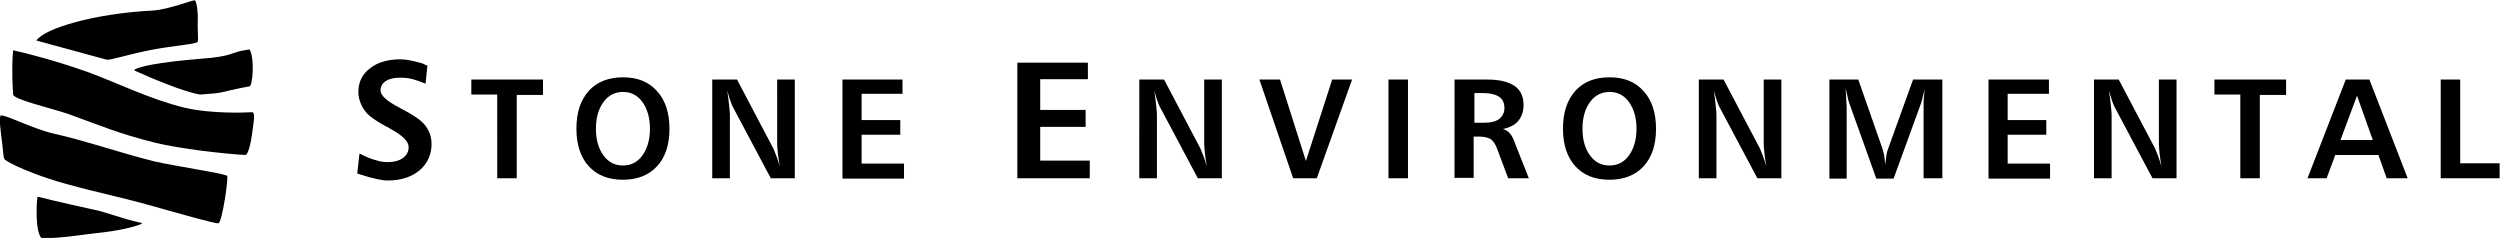 <svg id="stone-env-logo" xmlns="http://www.w3.org/2000/svg" viewBox="0 0 666.2 63.4" width="666.2">
  <path class="wordmark" d="m113.9 17.5-.5 4.8c-1.2-.5-2.3-.9-3.4-1.2-1.1-.3-2.3-.4-3.4-.4-1.6 0-2.9.3-3.8.9-.9.6-1.4 1.4-1.4 2.5 0 1.3 1.6 2.8 4.9 4.5.3.2.6.3.7.4 3.1 1.6 5.2 3 6.3 4.4 1.1 1.4 1.7 3.1 1.7 5 0 2.8-1.1 5.2-3.2 7-2.2 1.8-5 2.7-8.5 2.7-1.4 0-3.9-.5-7.3-1.6-.4-.1-.6-.2-.8-.3l.6-5.3c1.7.9 3.2 1.5 4.4 1.8 1.2.4 2.2.5 3.2.5 1.6 0 3-.4 4-1.1 1-.8 1.5-1.7 1.5-2.9 0-1.5-1.6-3.1-4.9-4.9l-.5-.3c-.1-.1-.3-.2-.6-.3-2.4-1.3-4.2-2.5-5.2-3.6-.7-.8-1.2-1.6-1.6-2.6-.4-1-.6-2-.6-3 0-2.6 1-4.7 3.1-6.3 2-1.6 4.8-2.4 8.2-2.4 1.3 0 3.3.4 5.8 1.1.5.3 1 .5 1.3.6zm11.7 3.7h19.1v4.1h-7v22.2h-5.2V25.2h-6.9v-4zm40.4-.6c3.9 0 6.9 1.2 9.1 3.7 2.2 2.4 3.3 5.8 3.3 10 0 4.3-1.1 7.6-3.3 10-2.2 2.4-5.3 3.6-9.1 3.6-3.9 0-6.9-1.2-9.1-3.6-2.2-2.4-3.3-5.8-3.3-10 0-4.3 1.1-7.6 3.3-10.1 2.2-2.4 5.3-3.6 9.1-3.6zm0 3.9c-2.1 0-3.9.9-5.2 2.7-1.3 1.8-2 4.1-2 7.1s.7 5.3 2 7.1c1.3 1.8 3 2.7 5.2 2.7s3.9-.9 5.2-2.7c1.3-1.8 2-4.2 2-7.1 0-2.9-.7-5.3-2-7.1-1.3-1.8-3-2.7-5.2-2.7zm23.9-3.3h6.5l9.7 18.4c.2.5.5 1.2.8 2 .3.8.6 1.7.9 2.8-.2-1.2-.4-2.4-.5-3.4-.1-1-.2-1.9-.2-2.6V21.2h4.7v26.3h-6.4l-10-18.8c-.3-.5-.5-1.1-.8-1.9-.3-.8-.5-1.7-.8-2.7.2 1.5.4 2.9.5 4s.2 1.9.2 2.3v17.1h-4.7V21.2zm34.5 0h16.1V25h-10.9v7h10.3v3.9h-10.3v7.7h11.3v4h-16.4V21.2zm46.7-4.5h18.8v4.4h-12.7v8.2h12.1v4.5h-12.1v9h13.2v4.7h-19.3V16.7zm32.6 4.5h6.5l9.7 18.4c.2.5.5 1.2.8 2 .3.8.6 1.7.9 2.8-.2-1.2-.4-2.4-.5-3.4-.1-1-.2-1.9-.2-2.6V21.2h4.7v26.3h-6.4l-10-18.8c-.3-.5-.5-1.1-.8-1.9-.3-.8-.5-1.7-.8-2.7.2 1.5.4 2.9.5 4 .1 1.1.2 1.9.2 2.3v17.1h-4.7V21.2zm31.9 0h5.5l6.9 21.7 7-21.7h5.3l-9.4 26.3h-6.3l-9-26.3zm34.4 0h5.2v26.3H370V21.2zm17.8 0h8.6c3.2 0 5.6.6 7.2 1.7 1.6 1.1 2.4 2.8 2.4 5.1 0 1.7-.5 3.1-1.4 4.2-.9 1.1-2.3 1.8-4.1 2.2.8.2 1.4.6 1.8 1.1.5.5 1 1.4 1.5 2.9l3.6 9.1h-5.5l-3-8c-.4-1.1-1-1.9-1.6-2.4-.7-.4-1.7-.7-3-.7h-1.6v11h-5.1V21.2zm5.1 3.6v7.9h2.7c1.7 0 3-.3 3.9-1 .9-.7 1.4-1.7 1.4-2.9 0-1.4-.5-2.4-1.4-3-.9-.6-2.3-1-4.3-1h-2.3zm36-4.2c3.9 0 6.9 1.2 9.1 3.7 2.2 2.4 3.3 5.8 3.3 10 0 4.3-1.1 7.6-3.3 10-2.2 2.4-5.3 3.6-9.1 3.6-3.9 0-6.9-1.2-9.1-3.6-2.2-2.4-3.3-5.8-3.3-10 0-4.3 1.1-7.6 3.3-10.1 2.2-2.4 5.2-3.6 9.1-3.6zm0 3.9c-2.1 0-3.9.9-5.2 2.7-1.3 1.8-2 4.1-2 7.1s.7 5.3 2 7.1c1.3 1.8 3 2.7 5.2 2.7s3.9-.9 5.2-2.7c1.3-1.8 2-4.2 2-7.1 0-2.9-.7-5.3-2-7.1-1.3-1.8-3-2.7-5.2-2.7zm23.9-3.3h6.5l9.7 18.4c.2.5.5 1.2.8 2 .3.8.6 1.7.9 2.8-.2-1.2-.4-2.4-.5-3.4-.1-1-.2-1.9-.2-2.6V21.2h4.7v26.3h-6.4l-10-18.8c-.3-.5-.5-1.1-.8-1.9-.3-.8-.5-1.7-.8-2.7.2 1.5.4 2.9.5 4 .1 1.1.2 1.9.2 2.3v17.1h-4.7V21.2zm34.5 0h7.9l6.4 18.3c.2.5.3 1.2.5 1.9.1.7.2 1.6.3 2.4.1-.9.2-1.8.3-2.5.1-.7.3-1.3.5-1.8l6.6-18.3h7.8v26.3h-5V28c0-.8 0-1.5.1-2.3.1-.8.1-1.6.3-2.3-.2.8-.4 1.6-.6 2.3-.2.7-.3 1.2-.4 1.6l-7.4 20.3H500l-7.2-20.1c-.2-.6-.4-1.2-.5-1.9-.2-.7-.3-1.4-.5-2.1.1 1.5.2 2.6.2 3.3 0 .7.1 1.2.1 1.4v19.4h-4.6V21.2zm42.6 0H546V25h-11v7h10.3v3.9H535v7.7h11.3v4h-16.4V21.2zm28.2 0h6.5l9.7 18.4c.2.5.5 1.2.8 2 .3.8.6 1.7.9 2.8-.2-1.2-.4-2.4-.5-3.4-.1-1-.2-1.9-.2-2.6V21.2h4.7v26.3h-6.4l-10-18.8c-.3-.5-.5-1.1-.8-1.9-.3-.8-.5-1.7-.8-2.7.2 1.5.4 2.9.5 4 .1 1.1.2 1.9.2 2.3v17.1H558V21.2zm32 0h19.1v4.1h-7v22.2H597V25.2h-6.9v-4zm35 0h6.3l10.2 26.3H636l-2.2-6.2h-11.5l-2.3 6.2h-5.1l10.2-26.3zm3 4.3-4.4 11.8h8.6l-4.2-11.8zm22.3-4.3h5.2v22.3h10.5v4h-15.7V21.2z"/>
  <path class="icon" d="M14.3 35.6C8.9 34.4 1 30.3.2 30.8c-.6.4.1 5.1.4 7.5.4 3.2.2 3.9.9 4.4 3 2 10.8 4.9 16.1 6.3 9.4 2.6 12.6 3 23.4 6 6.4 1.8 16.1 4.6 17.2 4.5 1-.2 2.8-12.5 2.3-12.7-2.1-.8-14.2-2.6-19.4-3.8-9.6-2.4-17.9-5.4-26.8-7.4zm42.1-20.2c-4.1.4-16.5 1.2-20.5 3.1-.4.2.4.5.4.5 12.4 5.6 17 6.2 17 6.2 7.4-.5 4.2-.5 13.2-2.2.8-.1 1.4-7 .1-9.7-.1-.2-.8 0-.9 0-4.1.6-3.3 1.4-9.3 2.1zM27.6 61.9c5.5-.6 11.3-2.3 10.1-2.5-5.6-1.2-9.3-2.9-13-3.6-8.8-1.9-14.7-3.4-14.7-3.4-.4 2.6-.2 6-.2 6 .1 2.1.5 4.4 1.3 5.1 5.5 0 10.8-1 16.5-1.6zM41.2 38c7 1.7 18.6 3 24.2 3.3.7 0 1.5-3.3 1.8-5.8.4-3.4 1-5.7-.2-5.6-1.2.1-10.6.5-17.8-1.2-9.1-2.2-17.9-6.6-25.8-9.5-7.9-2.8-15.7-4.9-19.9-5.8-.2 1.8-.4 5.8 0 11.8.1 1.3 10 3.6 14.5 5.1 8.6 3.1 13.6 5.3 23.2 7.7zM28.4 15.9c1.1.2 5.6-1.4 11.9-2.6 6.2-1.2 12.1-1.5 12.4-2.2.2-.8-.1-3.3 0-5.6S52.4.3 51.9.1c-.4-.2-6.8 2.4-11.1 2.7-15.8.8-29 4.8-31.1 8 0 0 18.6 5.1 18.7 5.1z"/>
</svg>
